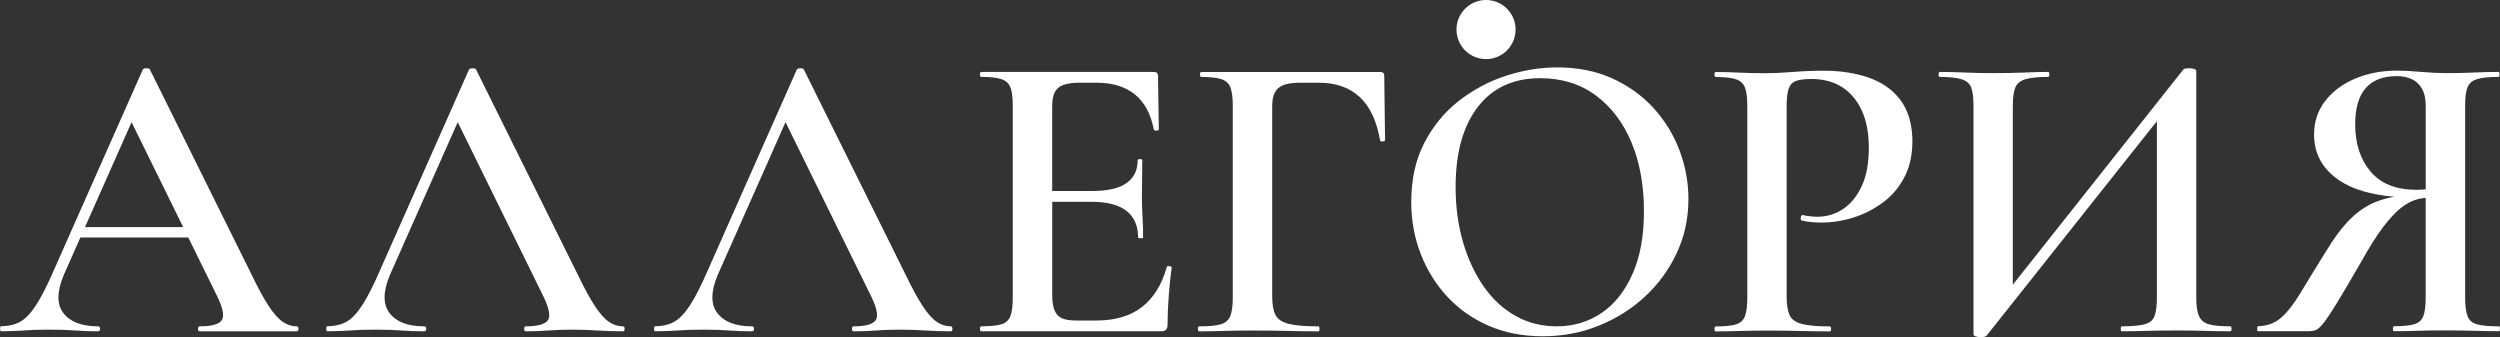 <?xml version="1.0" encoding="UTF-8"?> <svg xmlns="http://www.w3.org/2000/svg" id="_Слой_2" data-name="Слой 2" viewBox="0 0 542.25 73.12"><rect x="0" y="0" width="542.25" height="73.12" fill="#333333" stroke="none"/><defs><style> .cls-1 { fill: #fff; stroke-width: 0px; } </style></defs><g id="_Слой_1-2" data-name="Слой 1"><g><path class="cls-1" d="M142.02,71.86s3.7-.06,5.01-.18c1.35-.12,3.16-.18,5.45-.18s4.17.06,5.67.18c1.5.12,3.15.18,4.95.18.3,0,.45-.18.45-.54s-.15-.54-.45-.54c-3.54,0-6.05-.96-7.51-2.88-1.47-1.92-1.43-4.71.13-8.37l14.66-33.03,18.28,37.17c1.44,2.82,1.89,4.71,1.35,5.67s-2.16,1.44-4.86,1.44c-.24,0-.36.18-.36.54s.12.54.36.54c1.8,0,3.43-.06,4.91-.18,1.47-.12,3.19-.18,5.17-.18,1.74,0,3.55.06,5.45.18,1.89.12,3.73.18,5.54.18.24,0,.36-.18.36-.54s-.12-.54-.36-.54c-1.08,0-2.1-.33-3.06-.99-.96-.66-1.98-1.81-3.06-3.46-1.08-1.65-2.31-3.92-3.69-6.79l-22.05-44.46c-.06-.18-.3-.27-.72-.27s-.69.09-.81.27l-19.35,43.65c-1.38,3.18-2.64,5.66-3.78,7.42-1.14,1.77-2.29,2.99-3.46,3.64-1.14.65-2.63.97-4.2.98,0,0-.18.04-.18.52s.18.56.18.56Z"></path><path class="cls-1" d="M253.67,57.73c-.33-.06-.53,0-.59.18-1.08,3.84-2.88,6.74-5.4,8.69-2.52,1.95-5.82,2.92-9.9,2.92h-4.41c-1.32,0-2.34-.17-3.06-.5-.72-.33-1.25-.9-1.58-1.71-.33-.81-.5-1.84-.5-3.11v-20.43h8.55c3.36,0,5.88.66,7.56,1.98,1.68,1.32,2.52,3.24,2.52,5.76,0,.12.18.18.54.18s.54-.06.54-.18c0-1.68-.04-3.22-.13-4.63-.09-1.41-.13-2.83-.13-4.28,0-1.14.01-2.25.04-3.33.03-1.08.04-2.58.04-4.5,0-.18-.17-.27-.5-.27s-.5.09-.5.27c0,2.16-.81,3.81-2.43,4.95s-4.11,1.71-7.47,1.71h-8.64v-18.36c0-1.26.18-2.26.54-3.01.36-.75.97-1.29,1.85-1.62.87-.33,2.05-.5,3.55-.5h3.69c3.42,0,6.18.84,8.28,2.52,2.1,1.68,3.48,4.23,4.14,7.65.12.18.33.26.63.22.3-.03.45-.1.45-.22l-.18-11.7c0-.54-.3-.81-.9-.81h-37.44c-.18,0-.27.18-.27.54s.09.54.27.54c1.98,0,3.45.17,4.41.5.96.33,1.6.93,1.93,1.8.33.87.5,2.17.5,3.92v41.67c0,1.74-.17,3.06-.5,3.96-.33.9-.98,1.5-1.93,1.8-.96.3-2.43.45-4.41.45-.18,0-.27.18-.27.54s.09.54.27.54h39.06c.9,0,1.35-.45,1.35-1.35,0-1.98.09-4.14.27-6.48.18-2.34.39-4.35.63-6.03,0-.12-.17-.21-.49-.27Z"></path><path class="cls-1" d="M299.34,15.61h-38.79c-.18,0-.27.18-.27.54s.09.54.27.54c1.98,0,3.45.17,4.41.5.96.33,1.6.93,1.93,1.8.33.87.5,2.17.5,3.92v41.67c0,1.74-.18,3.06-.54,3.96-.36.9-1.05,1.5-2.07,1.8-1.02.3-2.58.45-4.68.45-.18,0-.27.18-.27.54s.09.54.27.54c1.5,0,3.24-.03,5.22-.09,1.98-.06,4.02-.09,6.12-.09,3,0,5.67.03,8.01.09,2.34.06,4.53.09,6.57.09.12,0,.18-.18.18-.54s-.06-.54-.18-.54c-2.88,0-5.04-.18-6.48-.54-1.44-.36-2.4-1-2.88-1.93-.48-.93-.72-2.29-.72-4.1V22.99c0-1.8.43-3.09,1.31-3.87.87-.78,2.41-1.17,4.63-1.17h4.23c3.66,0,6.6,1.04,8.82,3.1,2.22,2.07,3.69,5.21,4.41,9.41.06.18.25.26.58.23.33-.03.5-.14.5-.32l-.18-13.95c0-.54-.3-.81-.9-.81Z"></path><path class="cls-1" d="M405.31,16.83c-2.85-.99-6.11-1.49-9.77-1.49-2.16,0-4.4.09-6.71.27-2.31.18-4.18.27-5.62.27-2.1,0-4.09-.04-5.98-.13-1.89-.09-3.59-.13-5.08-.13-.18,0-.27.18-.27.54s.09.54.27.54c1.98,0,3.45.17,4.41.5.96.33,1.6.93,1.93,1.8.33.87.5,2.17.5,3.92v41.67c0,1.74-.17,3.06-.5,3.96-.33.9-.98,1.5-1.93,1.8-.96.3-2.43.45-4.41.45-.18,0-.27.18-.27.54s.09.54.27.54c1.5,0,3.21-.03,5.13-.09,1.92-.06,3.93-.09,6.03-.09,2.64,0,5.08.03,7.33.09,2.25.06,4.33.09,6.25.09.18,0,.27-.18.27-.54s-.09-.54-.27-.54c-2.7,0-4.73-.18-6.08-.54-1.35-.36-2.24-1-2.66-1.93-.42-.93-.63-2.29-.63-4.1V23.08c0-1.74.15-3.03.45-3.87.3-.84.84-1.39,1.62-1.67.78-.27,1.86-.41,3.24-.41,2.64,0,4.88.59,6.71,1.76s3.25,2.87,4.28,5.08c1.02,2.22,1.53,4.92,1.53,8.1,0,3.36-.53,6.15-1.58,8.37-1.05,2.22-2.42,3.87-4.09,4.95-1.68,1.08-3.51,1.62-5.49,1.62-.42,0-.93-.03-1.53-.09-.6-.06-1.14-.15-1.62-.27-.24-.06-.39.11-.45.5-.06.39,0,.62.18.67.72.18,1.45.3,2.21.36.75.06,1.45.09,2.11.09,2.34,0,4.68-.37,7.02-1.12,2.34-.75,4.48-1.86,6.43-3.33,1.95-1.47,3.5-3.34,4.64-5.62,1.14-2.28,1.68-4.98,1.62-8.1-.12-3.54-1.02-6.39-2.7-8.55-1.68-2.16-3.95-3.73-6.79-4.72Z"></path><path class="cls-1" d="M483.75,70.78c-2.1,0-3.66-.15-4.68-.45-1.02-.3-1.73-.9-2.12-1.8-.39-.9-.58-2.22-.58-3.96V15.43c0-.24-.17-.4-.5-.49-.33-.09-.67-.14-1.04-.14-.66,0-1.08.09-1.26.27l-36.99,46.68V22.9c0-1.74.18-3.04.54-3.92.36-.87,1.09-1.47,2.21-1.8,1.11-.33,2.75-.5,4.91-.5.18,0,.27-.18.27-.54s-.09-.54-.27-.54c-1.5,0-3.21.04-5.13.13-1.92.09-4.2.13-6.84.13-2.04,0-4.08-.04-6.12-.13-2.04-.09-3.84-.13-5.4-.13-.18,0-.27.18-.27.54s.09.54.27.54c2.04,0,3.6.17,4.68.5,1.08.33,1.79.93,2.12,1.8.33.87.5,2.17.5,3.92v49.59c0,.24.18.41.54.5s.72.13,1.08.13c.66,0,1.08-.12,1.26-.36l36.9-46.48v38.29c0,1.74-.17,3.06-.5,3.96-.33.9-1.04,1.5-2.12,1.8-1.08.3-2.73.45-4.95.45-.18,0-.27.18-.27.54s.09.54.27.54c1.5,0,3.22-.03,5.17-.09,1.95-.06,4.19-.09,6.71-.09,2.16,0,4.26.03,6.3.09,2.04.06,3.81.09,5.31.09.18,0,.27-.18.27-.54s-.09-.54-.27-.54Z"></path><path class="cls-1" d="M542.07,70.78c-2.22,0-3.84-.15-4.86-.45-1.02-.3-1.7-.9-2.02-1.8-.33-.9-.5-2.22-.5-3.96V22.9c0-1.74.16-3.04.5-3.92.33-.87,1-1.47,2.02-1.8,1.02-.33,2.61-.5,4.77-.5.12,0,.18-.18.18-.54s-.06-.54-.18-.54c-1.62,0-3.39.04-5.31.13-1.92.09-3.99.13-6.21.13-1.5,0-3.3-.09-5.4-.27-2.1-.18-3.78-.27-5.04-.27-3.42,0-6.5.58-9.23,1.75-2.73,1.17-4.89,2.79-6.48,4.86-1.59,2.07-2.39,4.49-2.39,7.25,0,4.14,1.8,7.44,5.4,9.9,2.88,1.97,6.88,3.16,11.96,3.59-1.25.24-2.43.55-3.55.96-2.07.75-4,2-5.8,3.73-1.8,1.74-3.69,4.26-5.67,7.56-2.16,3.48-3.95,6.39-5.36,8.73-1.41,2.34-2.79,4.1-4.14,5.27-1.35,1.17-3.02,1.79-5,1.84-.12,0-.18.18-.18.54s.06.54.18.54h10.89c.54,0,1.04-.06,1.49-.18.45-.12,1.02-.6,1.71-1.44.69-.84,1.68-2.31,2.97-4.41,1.29-2.1,3.07-5.13,5.36-9.09,1.74-3.12,3.31-5.61,4.72-7.47,1.41-1.86,2.73-3.27,3.96-4.23,1.23-.96,2.5-1.59,3.83-1.89.45-.1.95-.16,1.44-.23v21.65c0,1.74-.17,3.06-.49,3.96-.33.9-.98,1.5-1.94,1.8-.96.3-2.43.45-4.41.45-.18,0-.27.18-.27.54s.09.54.27.54c1.5,0,3.18-.03,5.04-.09,1.86-.06,3.9-.09,6.12-.09s4.3.03,6.25.09c1.95.06,3.74.09,5.36.09.12,0,.18-.18.18-.54s-.06-.54-.18-.54ZM524.16,41.17c-4.44,0-7.77-1.32-9.99-3.96-2.22-2.64-3.33-6.06-3.33-10.26,0-6.96,3.03-10.44,9.09-10.44,1.02,0,1.99.18,2.93.54.93.36,1.71,1.02,2.34,1.98.63.96.94,2.31.94,4.05v17.98c-.72.07-1.4.11-1.98.11Z"></path><g><path class="cls-1" d="M358.65,23.44c-2.46-2.7-5.45-4.84-8.96-6.44-3.51-1.59-7.49-2.38-11.92-2.38-3.66,0-7.35.6-11.07,1.8-3.72,1.2-7.14,3.02-10.26,5.45-3.12,2.43-5.62,5.48-7.51,9.13-1.89,3.66-2.83,7.92-2.83,12.78,0,3.96.67,7.7,2.02,11.21,1.35,3.51,3.27,6.62,5.76,9.32,2.49,2.7,5.49,4.81,9,6.34,3.51,1.53,7.43,2.29,11.75,2.29s8.29-.76,12.11-2.29c3.81-1.53,7.17-3.65,10.08-6.34,2.91-2.7,5.2-5.85,6.88-9.45,1.68-3.6,2.52-7.5,2.52-11.7,0-3.6-.64-7.11-1.93-10.53-1.29-3.42-3.17-6.48-5.62-9.18ZM354.1,59.4c-1.65,3.75-3.9,6.58-6.75,8.5-2.85,1.92-6.08,2.88-9.67,2.88-3.24,0-6.2-.73-8.87-2.21-2.67-1.47-4.98-3.58-6.93-6.34-1.95-2.76-3.46-5.99-4.54-9.67-1.08-3.69-1.62-7.7-1.62-12.02,0-7.38,1.6-13.15,4.81-17.33,3.21-4.17,7.72-6.25,13.54-6.25,4.68,0,8.7,1.25,12.06,3.74,3.36,2.49,5.94,5.89,7.74,10.21,1.8,4.32,2.7,9.27,2.7,14.85s-.83,9.89-2.47,13.63Z"></path><circle class="cls-1" cx="322.32" cy="6.41" r="6.41"></circle></g><path class="cls-1" d="M70.92,71.86s3.7-.06,5.01-.18c1.35-.12,3.16-.18,5.45-.18s4.17.06,5.67.18c1.5.12,3.15.18,4.95.18.3,0,.45-.18.45-.54s-.15-.54-.45-.54c-3.54,0-6.05-.96-7.51-2.88-1.47-1.92-1.43-4.71.13-8.37l14.66-33.03,18.28,37.17c1.44,2.82,1.89,4.71,1.35,5.67s-2.16,1.44-4.86,1.44c-.24,0-.36.18-.36.54s.12.54.36.54c1.8,0,3.43-.06,4.91-.18,1.47-.12,3.19-.18,5.17-.18,1.74,0,3.55.06,5.45.18,1.89.12,3.73.18,5.54.18.24,0,.36-.18.36-.54s-.12-.54-.36-.54c-1.08,0-2.1-.33-3.06-.99-.96-.66-1.98-1.81-3.06-3.46-1.08-1.65-2.31-3.92-3.69-6.79l-22.05-44.46c-.06-.18-.3-.27-.72-.27s-.69.09-.81.27l-19.35,43.65c-1.38,3.18-2.64,5.66-3.78,7.42-1.14,1.77-2.29,2.99-3.46,3.64-1.14.65-2.63.97-4.2.98,0,0-.18.04-.18.52s.18.56.18.56Z"></path><path class="cls-1" d="M.18,71.86s3.7-.06,5.01-.18c1.35-.12,3.16-.18,5.45-.18s4.17.06,5.67.18c1.5.12,3.15.18,4.95.18.3,0,.45-.18.45-.54s-.15-.54-.45-.54c-3.54,0-6.05-.96-7.51-2.88-1.47-1.92-1.43-4.71.13-8.37l14.66-33.03,18.28,37.17c1.44,2.82,1.89,4.71,1.35,5.67s-2.16,1.44-4.86,1.44c-.24,0-.36.18-.36.54s.12.54.36.54h21.06c.24,0,.36-.18.36-.54s-.12-.54-.36-.54c-1.08,0-2.1-.33-3.06-.99-.96-.66-1.98-1.81-3.06-3.46-1.08-1.65-2.31-3.92-3.69-6.79L32.51,15.07c-.06-.18-.3-.27-.72-.27s-.69.09-.81.27L11.63,58.72c-1.38,3.18-2.64,5.66-3.78,7.42-1.14,1.77-2.29,2.99-3.46,3.64-1.14.65-2.63.97-4.2.98,0,0-.18.04-.18.52s.18.56.18.56Z"></path><rect class="cls-1" x="16.26" y="49.26" width="26.21" height="2.25"></rect></g></g></svg> 